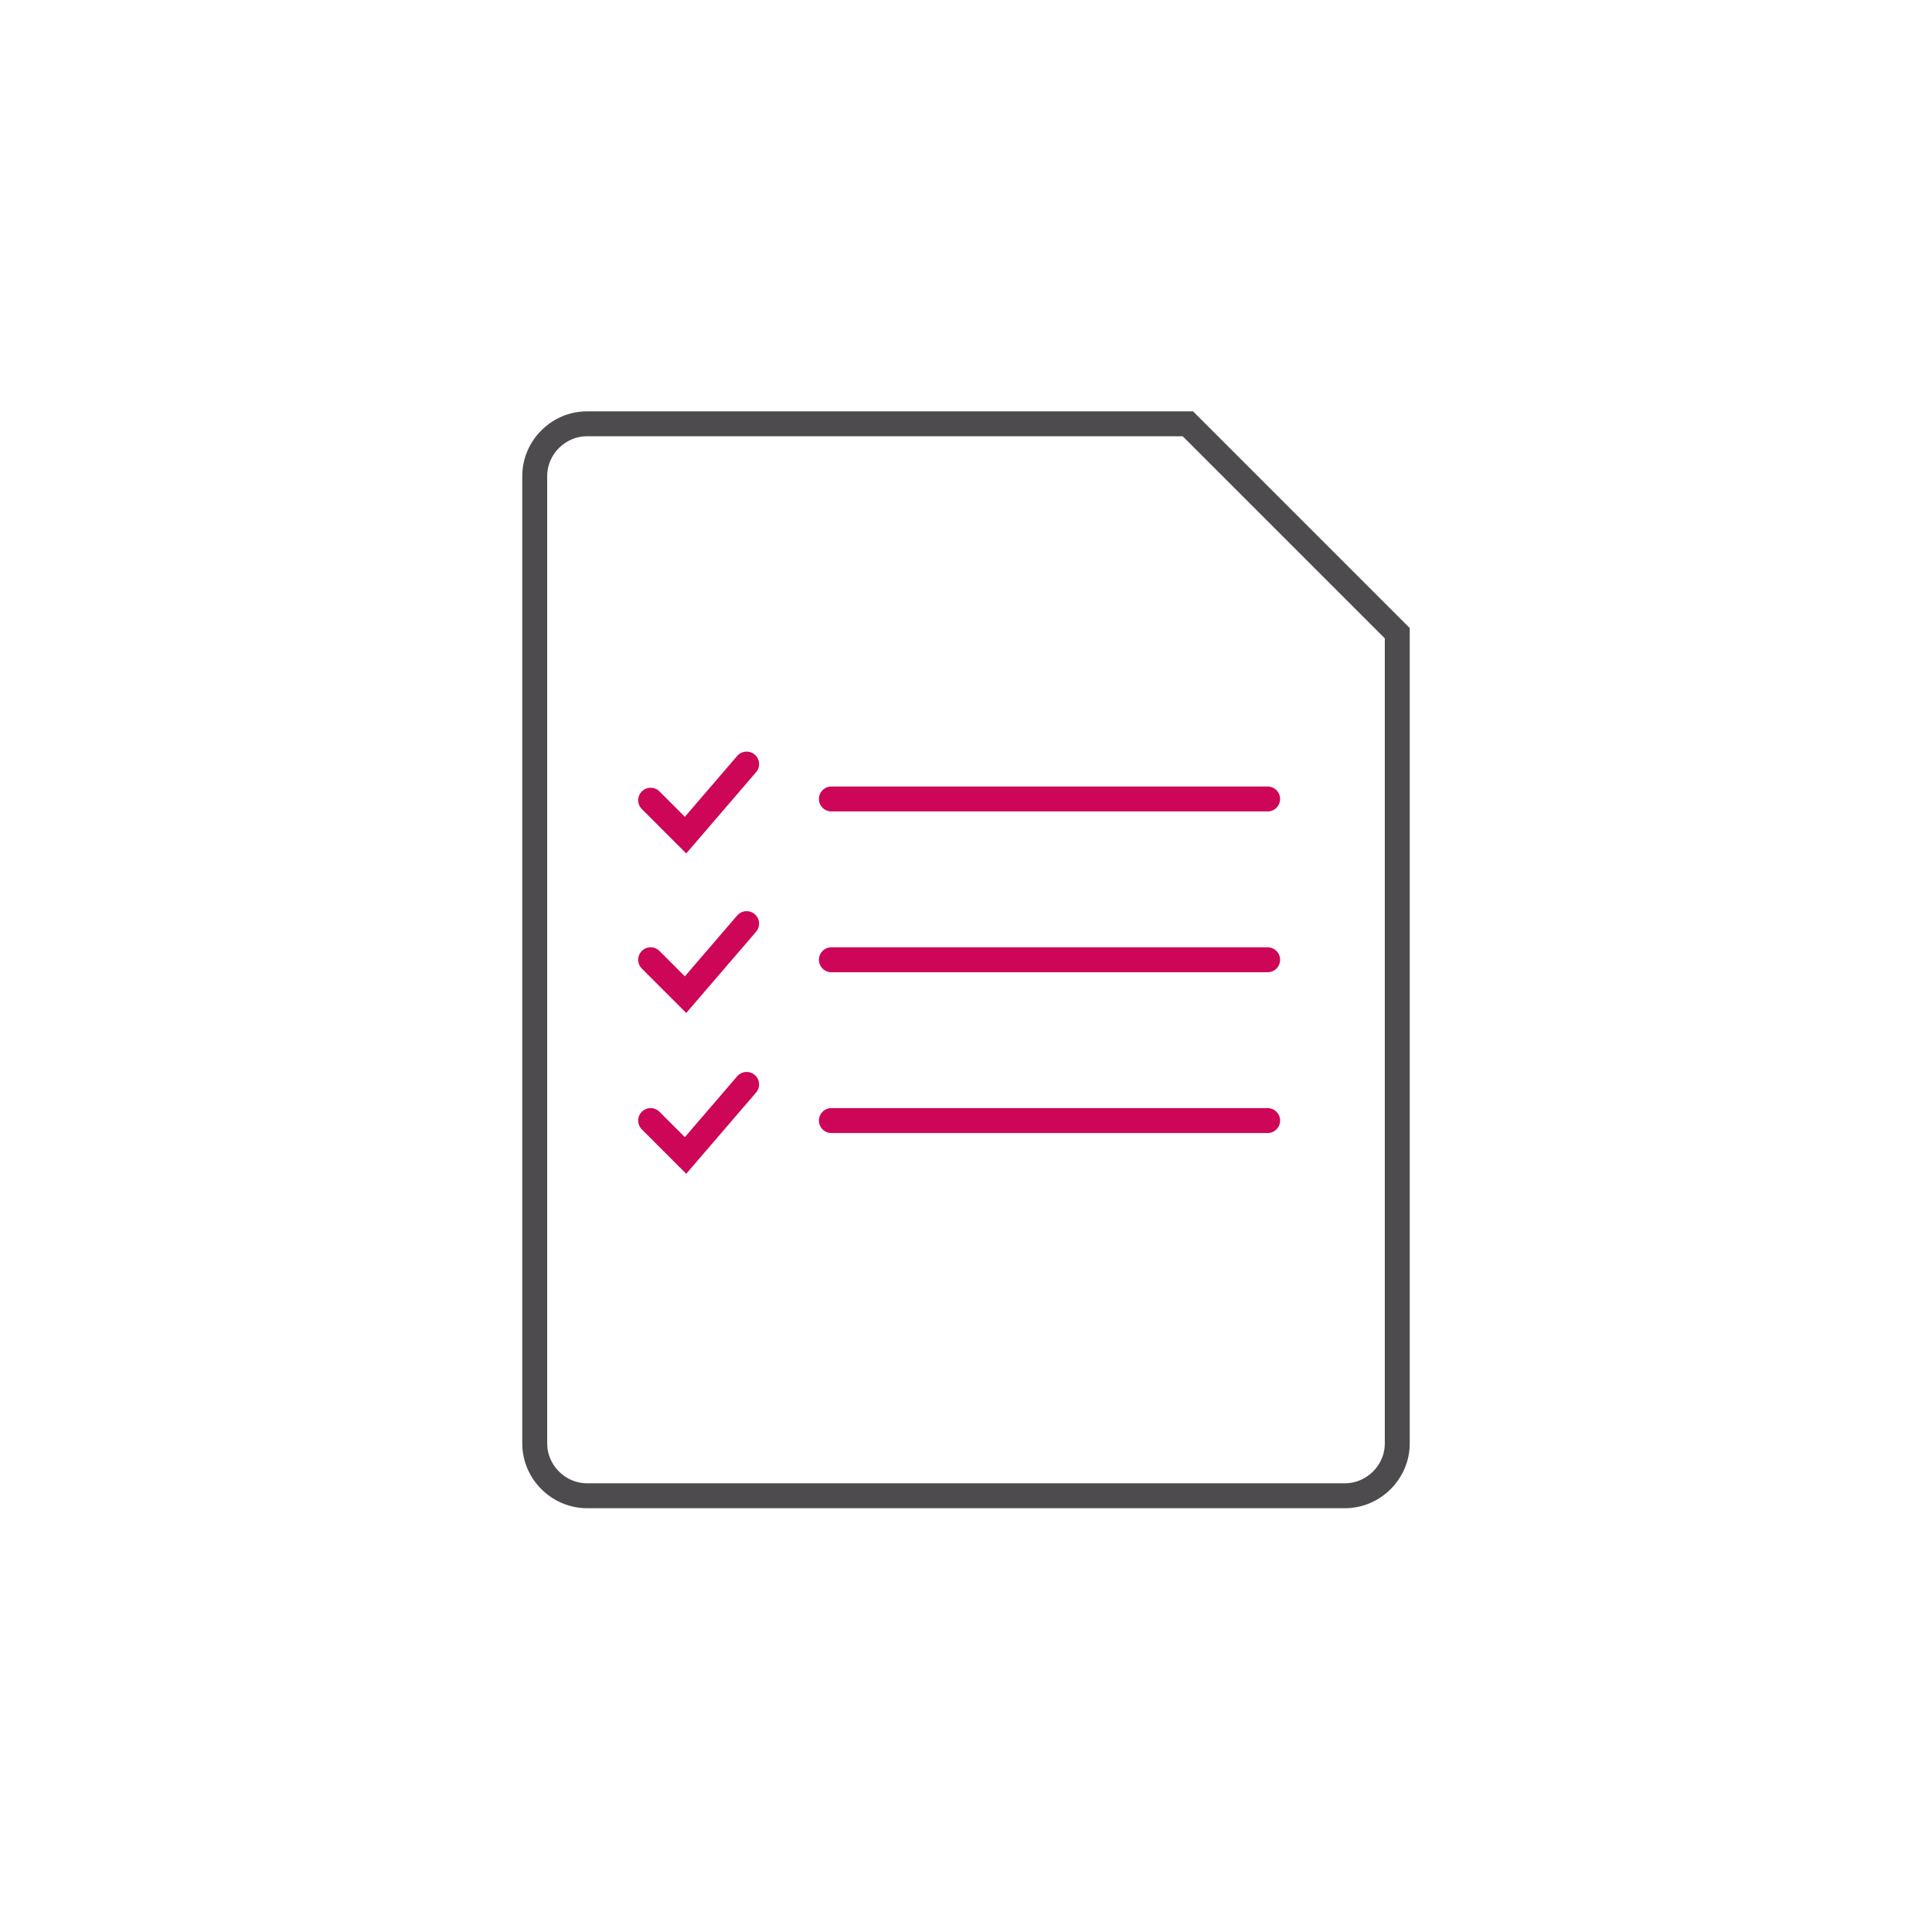 <?xml version="1.0" encoding="UTF-8"?>
<svg xmlns="http://www.w3.org/2000/svg" version="1.1" viewBox="0 0 155 155">
  <defs>
    <style>
      .cls-1 {
        stroke: #4e4b4e;
      }

      .cls-1, .cls-2 {
        fill: none;
        stroke-miterlimit: 10;
        stroke-width: 2px;
      }

      .cls-2 {
        stroke: #ce0658;
        stroke-linecap: round;
      }
    </style>
  </defs>
  <!-- Generator: Adobe Illustrator 28.6.0, SVG Export Plug-In . SVG Version: 1.2.0 Build 709)  -->
  <g>
    <g id="Layer_1">
      <g id="checkList_icon">
        <path id="outline" class="cls-1" d="M42.9,38.2c0-2.3,1.9-4.2,4.2-4.2h48.2l16.8,16.8v65c0,2.3-1.9,4.2-4.2,4.2h-60.8c-2.3,0-4.2-1.9-4.2-4.2s0,0,0,0V38.2Z"/>
        <g id="list">
          <g id="_01">
            <line id="Line_31" class="cls-2" x1="66.7" y1="64.1" x2="101.7" y2="64.1"/>
            <g id="check">
              <path id="Path_182" class="cls-2" d="M52.2,64.2l2.8,2.8,4.9-5.7"/>
            </g>
          </g>
          <g id="_01-2">
            <line id="Line_31-2" class="cls-2" x1="66.7" y1="77" x2="101.7" y2="77"/>
            <g id="check-2">
              <path id="Path_182-2" class="cls-2" d="M52.2,77l2.8,2.8,4.9-5.7"/>
            </g>
          </g>
          <g id="_01-3">
            <line id="Line_31-3" class="cls-2" x1="66.7" y1="89.9" x2="101.7" y2="89.9"/>
            <g id="check-3">
              <path id="Path_182-3" class="cls-2" d="M52.2,89.9l2.8,2.8,4.9-5.7"/>
            </g>
          </g>
        </g>
      </g>
    </g>
  </g>
</svg>